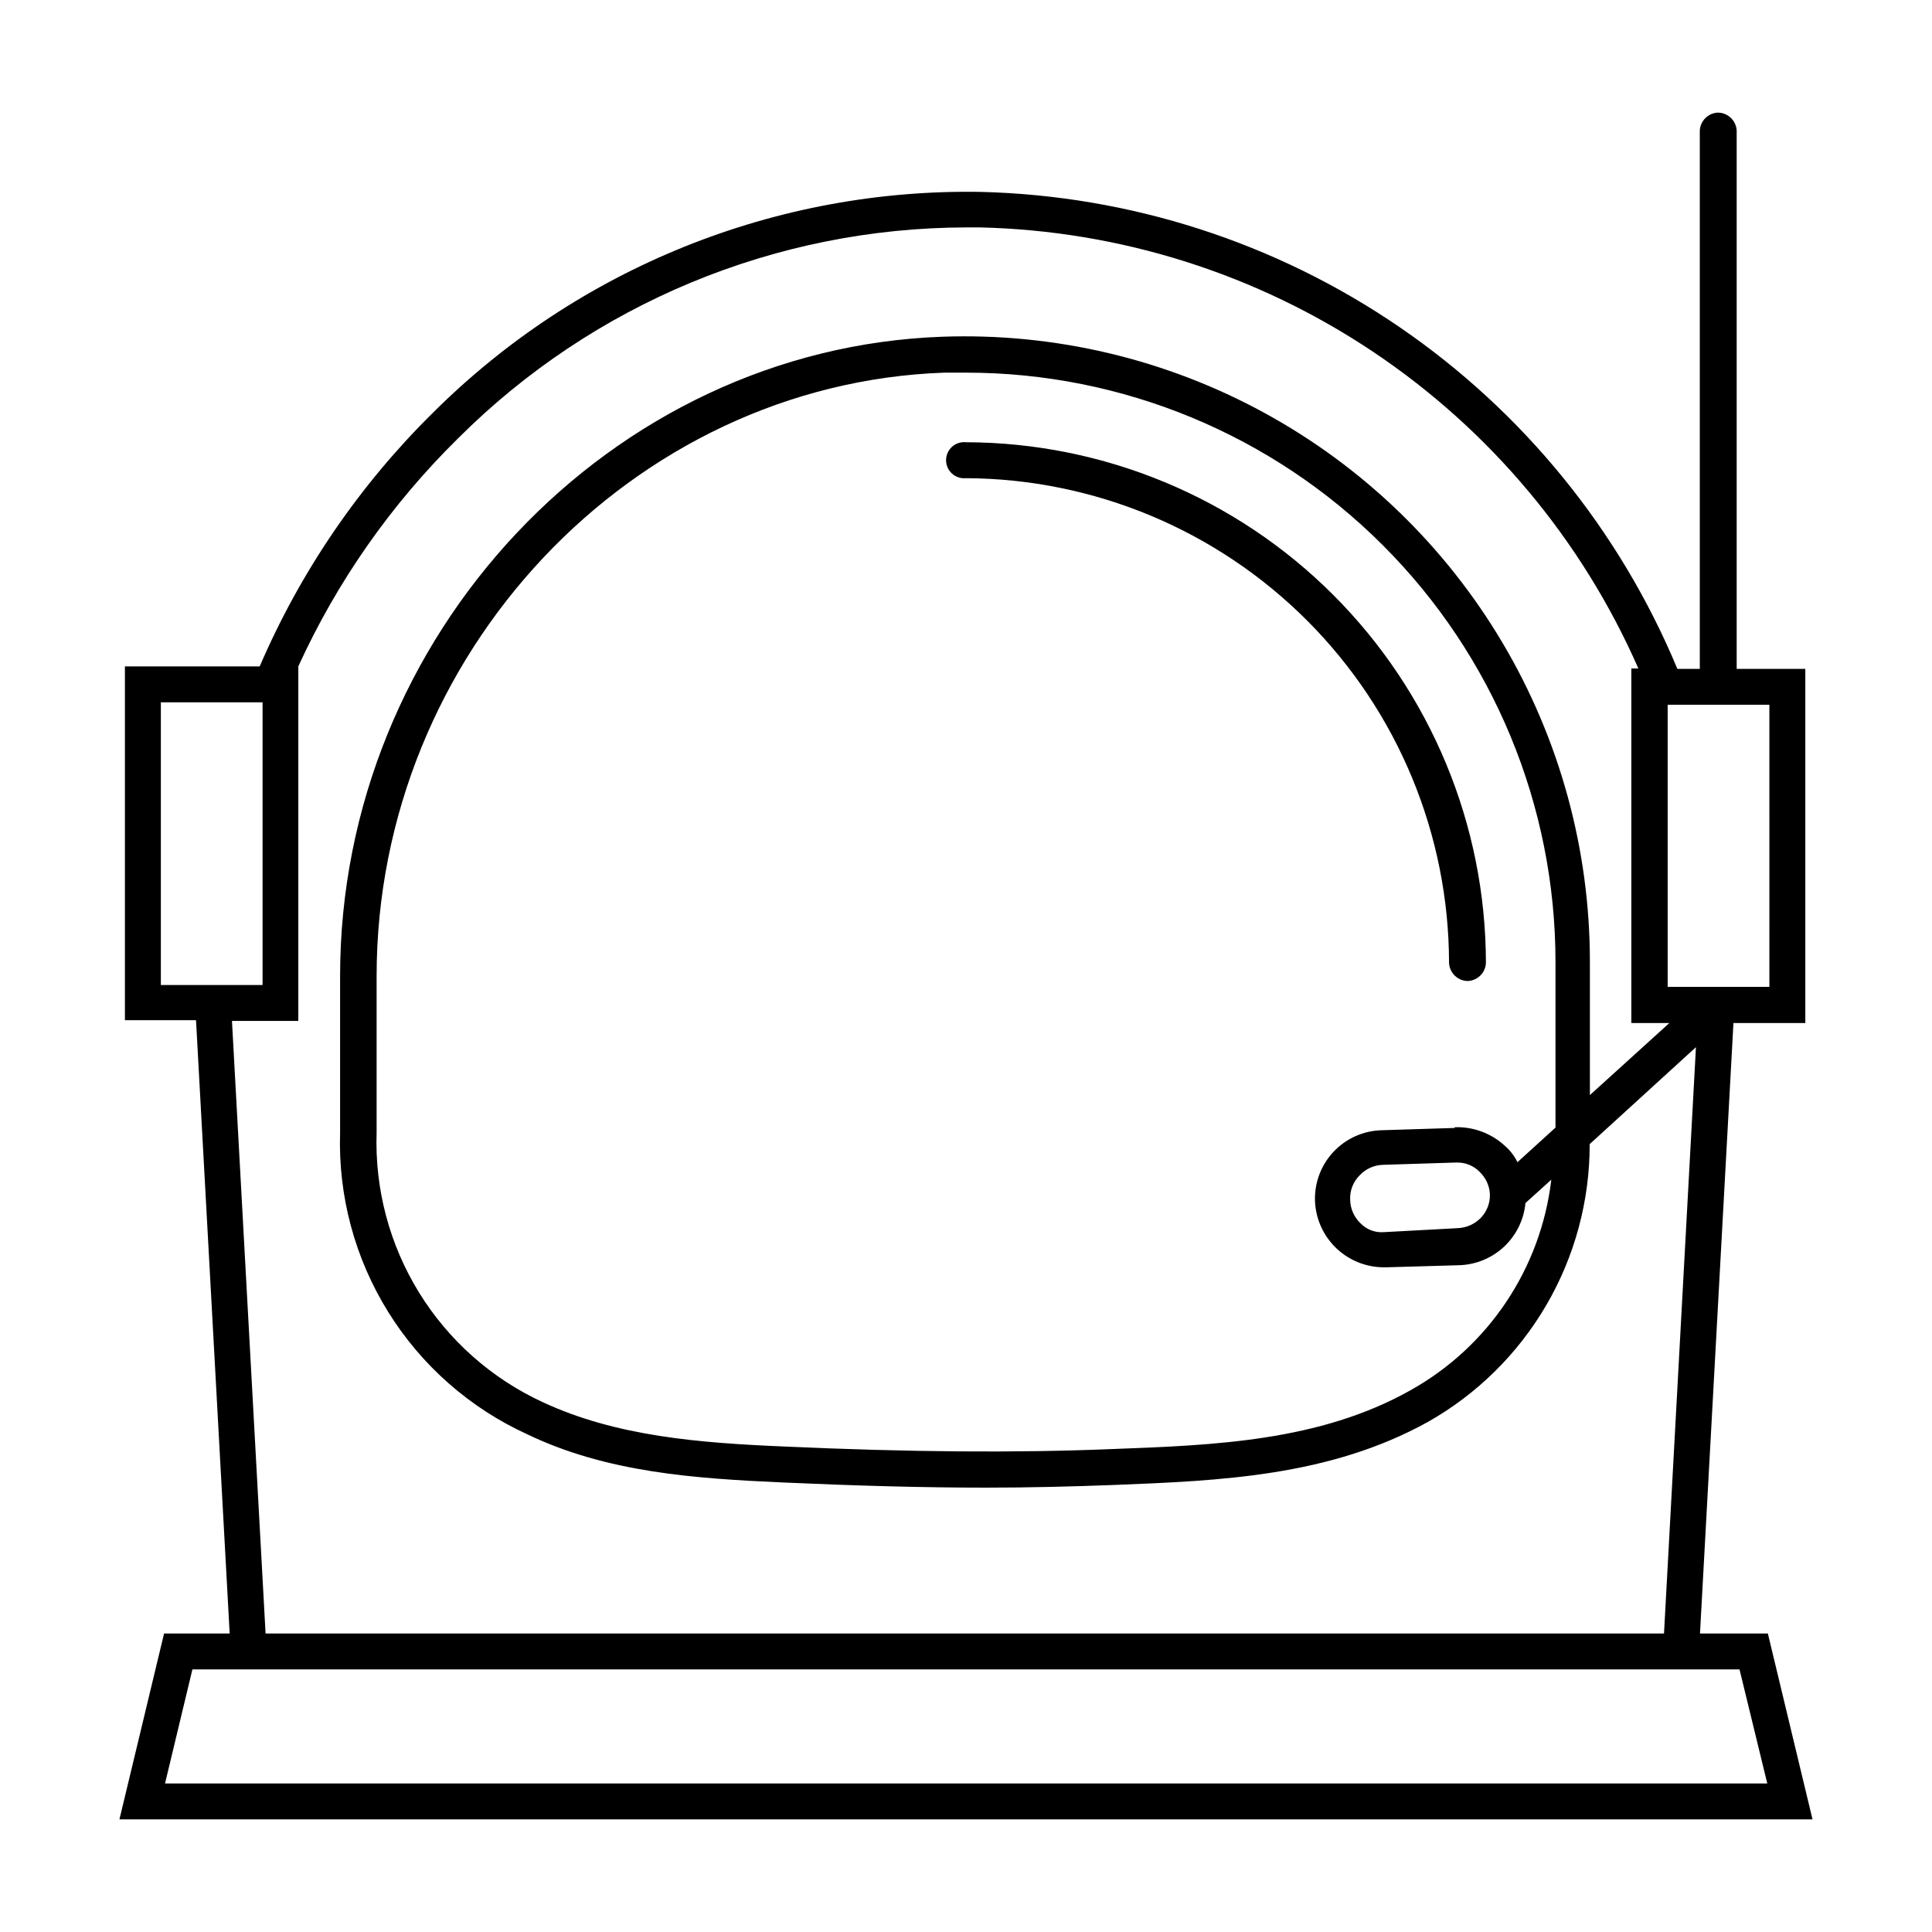 <?xml version="1.0" encoding="UTF-8"?>
<!-- The Best Svg Icon site in the world: iconSvg.co, Visit us! https://iconsvg.co -->
<svg fill="#000000" width="800px" height="800px" version="1.1" viewBox="144 144 512 512" xmlns="http://www.w3.org/2000/svg">
 <g>
  <path d="m533.05 403.98c-2.688 0-4.902-2.106-5.039-4.789-0.039-33.98-13.523-66.566-37.512-90.637-23.984-24.074-56.523-37.676-90.504-37.832-1.348 0.137-2.691-0.301-3.699-1.211-1.004-0.906-1.578-2.195-1.578-3.551 0-1.355 0.574-2.648 1.578-3.555 1.008-0.906 2.352-1.348 3.699-1.207 36.551 0.094 71.574 14.668 97.398 40.531 25.828 25.867 40.352 60.91 40.391 97.461-0.121 2.57-2.164 4.637-4.734 4.789z"/>
  <path d="m175.65 626.16h448.69l-11.84-49.273h-17.984l8.867-161.77h19.043v-93.859h-18.188v-142.68c-0.16-2.664-2.367-4.742-5.039-4.734-2.551 0.148-4.586 2.184-4.734 4.734v142.68h-5.945c-15.27-36.68-40.848-68.145-73.641-90.582-32.789-22.438-71.387-34.879-111.11-35.824-26.816-0.449-53.453 4.484-78.332 14.504-24.879 10.02-47.496 24.926-66.512 43.836-19.586 19.273-35.242 42.168-46.102 67.41h-35.719v93.758h18.844l8.918 162.53-17.383 0.004zm410.3-295.39h26.953l0.004 74.766h-26.957zm-399.32 74.262v-74.914h26.953v74.914zm18.844 9.523h17.582v-93.961c10.309-22.57 24.672-43.062 42.367-60.457 35.711-35.676 84.094-55.762 134.57-55.871h3.629-0.004c37.207 0.844 73.398 12.289 104.32 32.996 30.922 20.703 55.293 49.809 70.246 83.887h-1.863v93.961h10.078l-21.059 19.094v-35.266h-0.004c0.02-29.766-7.981-58.988-23.156-84.594-15.176-25.605-36.969-46.648-63.09-60.922-26.121-14.273-55.605-21.246-85.352-20.188-88.066 3.125-159.61 79.199-159.61 169.43v41.516c-0.531 16.742 3.902 33.266 12.742 47.492 8.84 14.227 21.688 25.52 36.934 32.461 21.008 10.078 44.184 11.688 67.863 12.746 19.246 0.855 36.93 1.359 53.605 1.359 11.789 0 23.023-0.301 33.906-0.707 28.062-1.109 57.082-2.266 83.078-16.625v0.004c13.074-7.356 23.953-18.059 31.516-31.016 7.562-12.953 11.535-27.691 11.508-42.691l28.164-25.695-8.465 155.38h-370.6zm324.05 28.363-19.348 0.605c-4.859 0.117-9.465 2.18-12.789 5.719-3.324 3.543-5.086 8.27-4.898 13.125 0.211 4.719 2.234 9.172 5.652 12.43 3.418 3.258 7.965 5.07 12.688 5.051h0.605l19.297-0.555c4.426-0.141 8.648-1.891 11.879-4.922 3.227-3.035 5.238-7.141 5.652-11.551l6.852-6.195v-0.004c-2.766 23.562-16.695 44.352-37.434 55.875-23.98 13.449-51.84 14.508-78.895 15.516-25.797 1.059-54.16 0.805-86.605-0.656-22.773-0.957-44.84-2.672-64.387-11.789v0.004c-13.539-6.258-24.934-16.367-32.758-29.062-7.824-12.699-11.727-27.422-11.227-42.328v-41.516c0-85.195 67.512-156.99 150.44-159.91h5.797c41.418 0 81.145 16.457 110.43 45.746 29.289 29.289 45.746 69.016 45.746 110.44v43.883l-10.078 9.168c-0.793-1.633-1.906-3.09-3.273-4.281-3.617-3.363-8.418-5.156-13.352-4.988zm9.316 17.535c0.082 2.316-0.77 4.566-2.367 6.246-1.602 1.672-3.785 2.664-6.098 2.769l-19.547 1.059c-2.348 0.211-4.668-0.66-6.297-2.367-1.676-1.594-2.652-3.785-2.719-6.098-0.152-2.484 0.785-4.91 2.566-6.648 1.594-1.676 3.785-2.652 6.098-2.723l19.297-0.605h0.301v0.004c2.246-0.062 4.418 0.816 5.996 2.418 1.656 1.547 2.652 3.68 2.769 5.945zm-343.85 125.95h410l7.356 30.23h-424.61z"/>
 </g>
</svg>